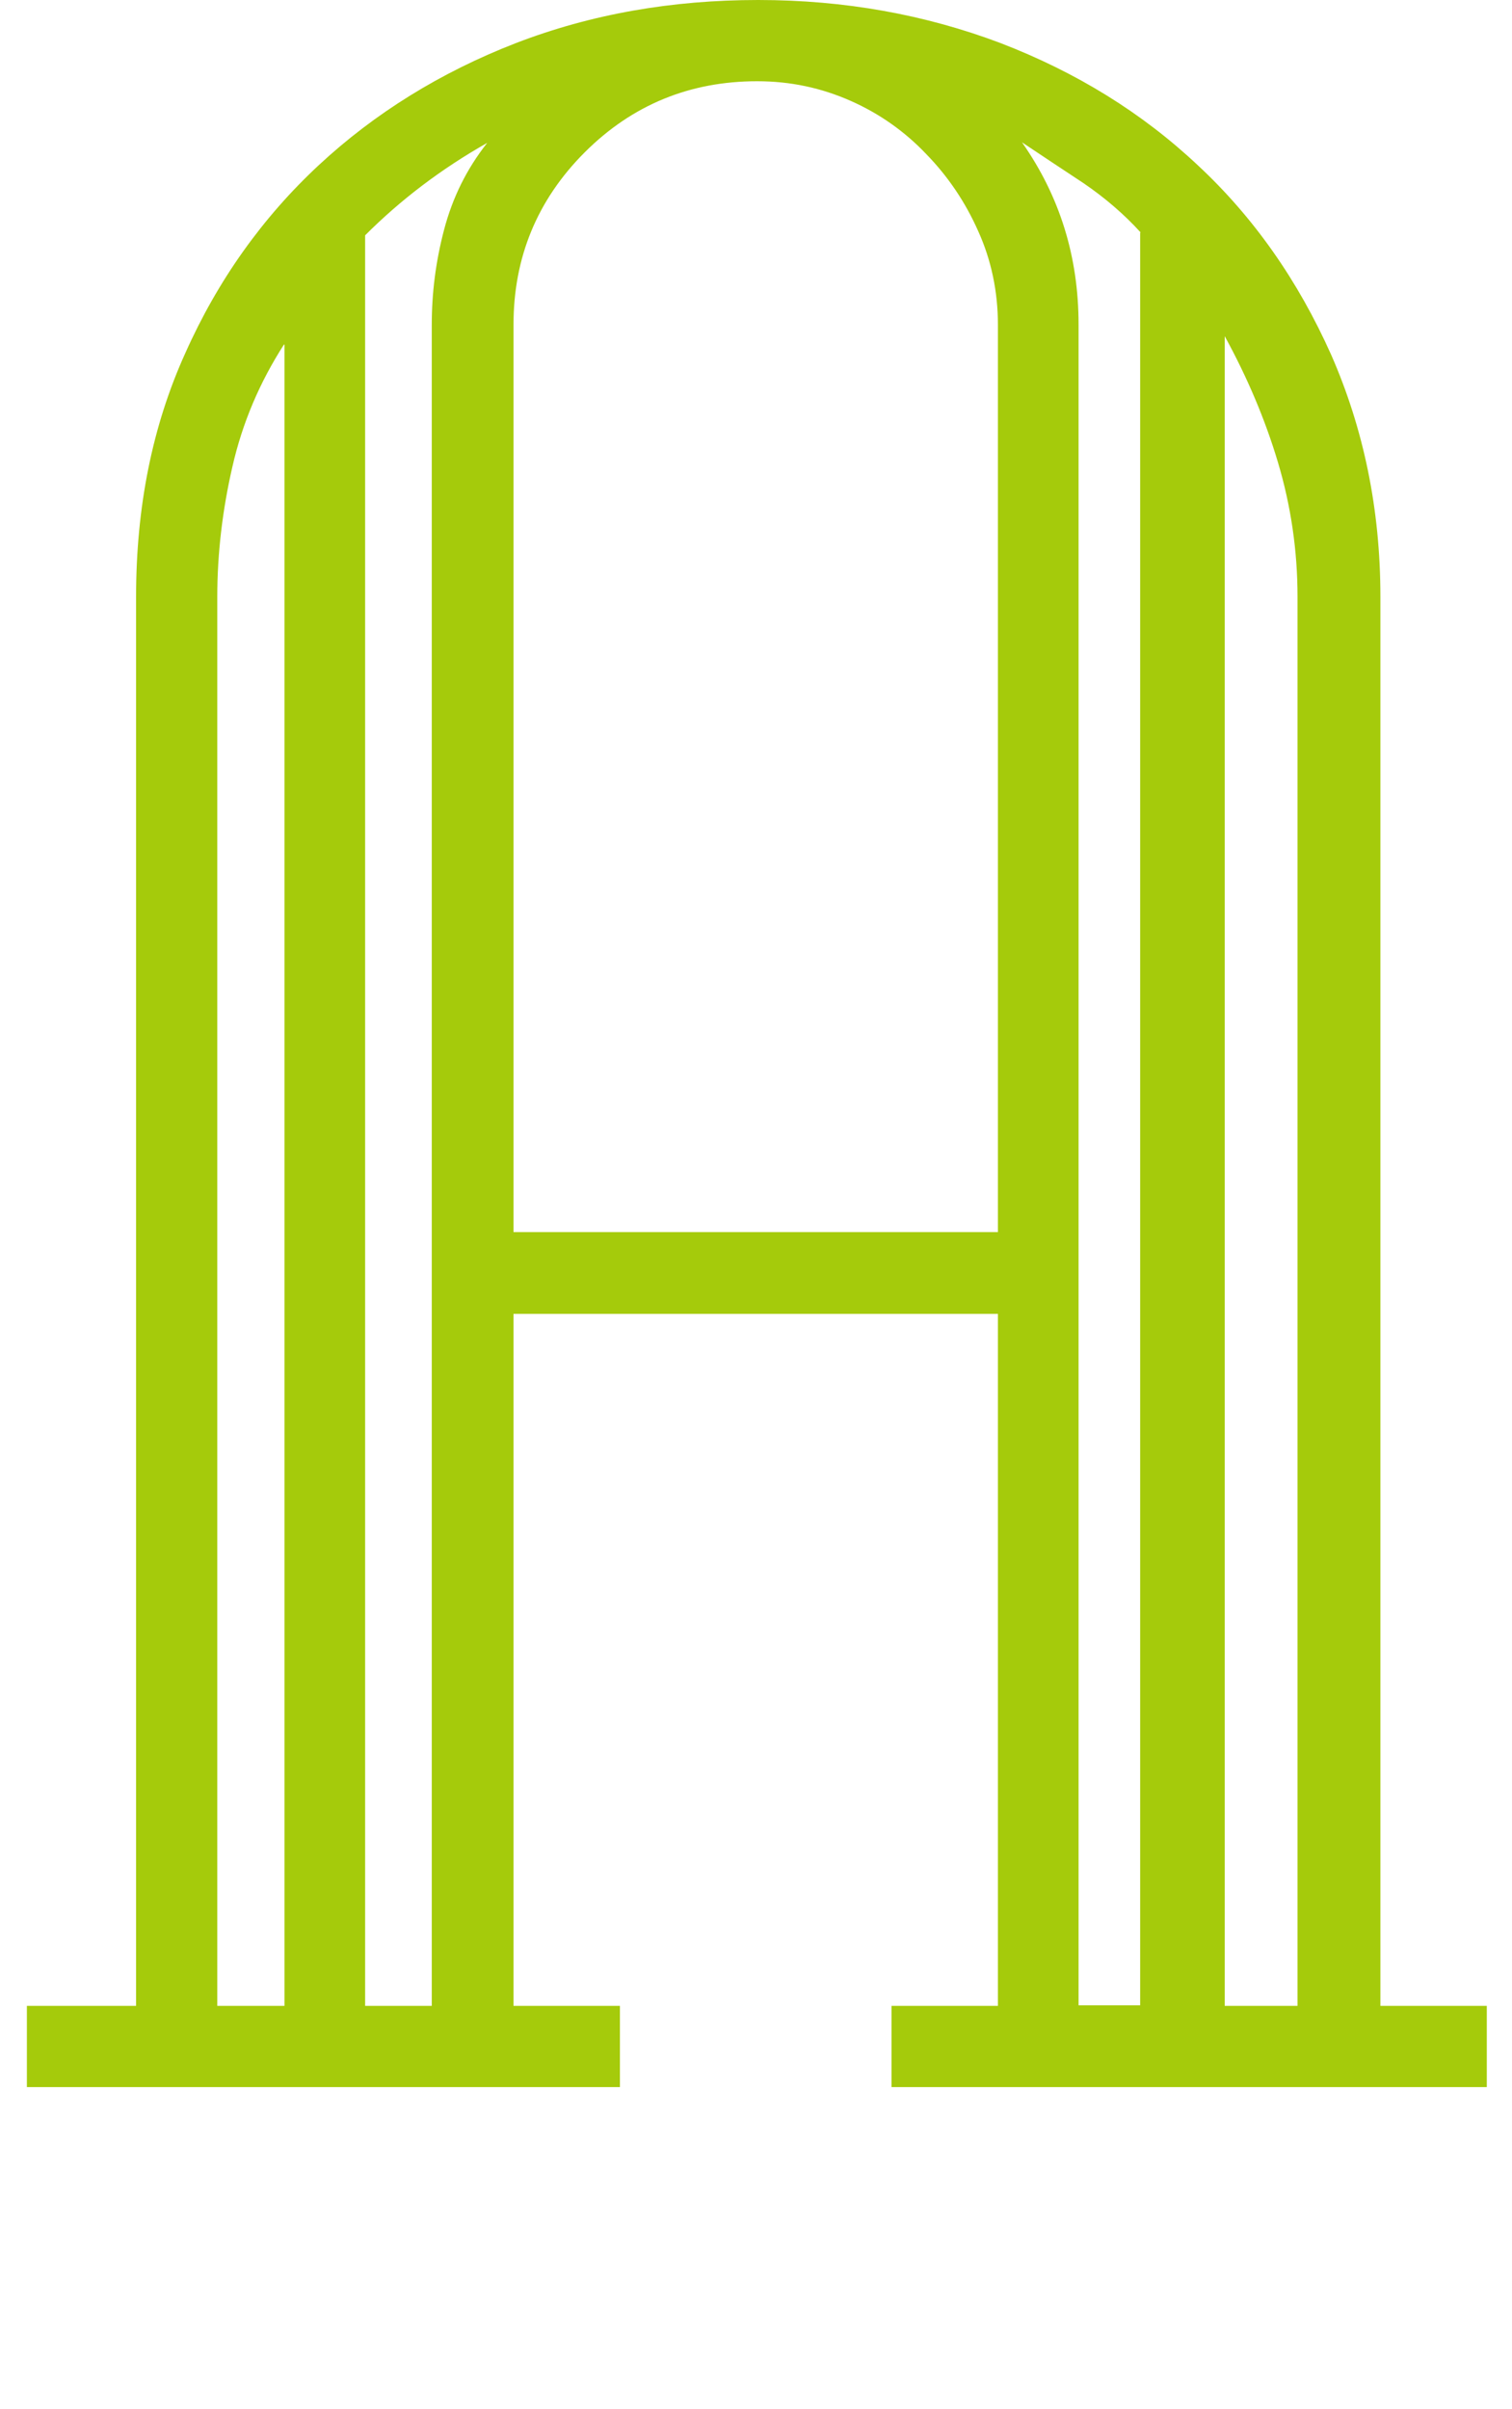 <?xml version="1.0" encoding="UTF-8"?><svg id="_レイヤー_2" xmlns="http://www.w3.org/2000/svg" viewBox="0 0 27 43"><defs><style>.cls-1{fill:none;}.cls-1,.cls-2{stroke-width:0px;}.cls-2{fill:#a5cb0b;}</style></defs><g id="_レイヤー_2-2"><path class="cls-2" d="m15.92,37.25v-1.45h1.9v-12.35h-8.65v12.35h1.9v1.45H.48v-1.45h1.95V10.65c0-1.6.29-3.05.88-4.35.58-1.3,1.38-2.42,2.38-3.35,1-.93,2.18-1.66,3.52-2.18,1.35-.52,2.79-.77,4.33-.77s2.98.26,4.33.77c1.35.52,2.52,1.24,3.52,2.18,1,.93,1.79,2.06,2.38,3.38.58,1.32.88,2.76.88,4.32v25.15h1.9v1.45h-10.6ZM5.07,6.15c-.43.67-.74,1.39-.92,2.18-.18.78-.27,1.56-.27,2.32v25.15h1.2V6.15Zm3.63-3.6c-.83.47-1.55,1.02-2.18,1.65v31.6h1.19V5.8c0-.57.07-1.13.22-1.7.15-.57.4-1.08.77-1.55Zm9.12,3.25c0-.6-.12-1.16-.35-1.67-.23-.52-.54-.98-.93-1.38-.38-.4-.83-.72-1.35-.95-.52-.23-1.07-.35-1.67-.35-1.2,0-2.23.42-3.08,1.27-.85.85-1.27,1.88-1.27,3.07v16.2h8.65V5.8Zm2.55-1.65c-.3-.33-.64-.62-1.02-.88-.38-.25-.74-.49-1.1-.73.68.97,1.01,2.05,1.01,3.25v30h1.1V4.15Zm2.8,6.5c0-.83-.12-1.63-.35-2.4-.23-.77-.55-1.52-.95-2.25v29.8h1.3V10.65Z"/><rect class="cls-1" width="27" height="43"/></g></svg>